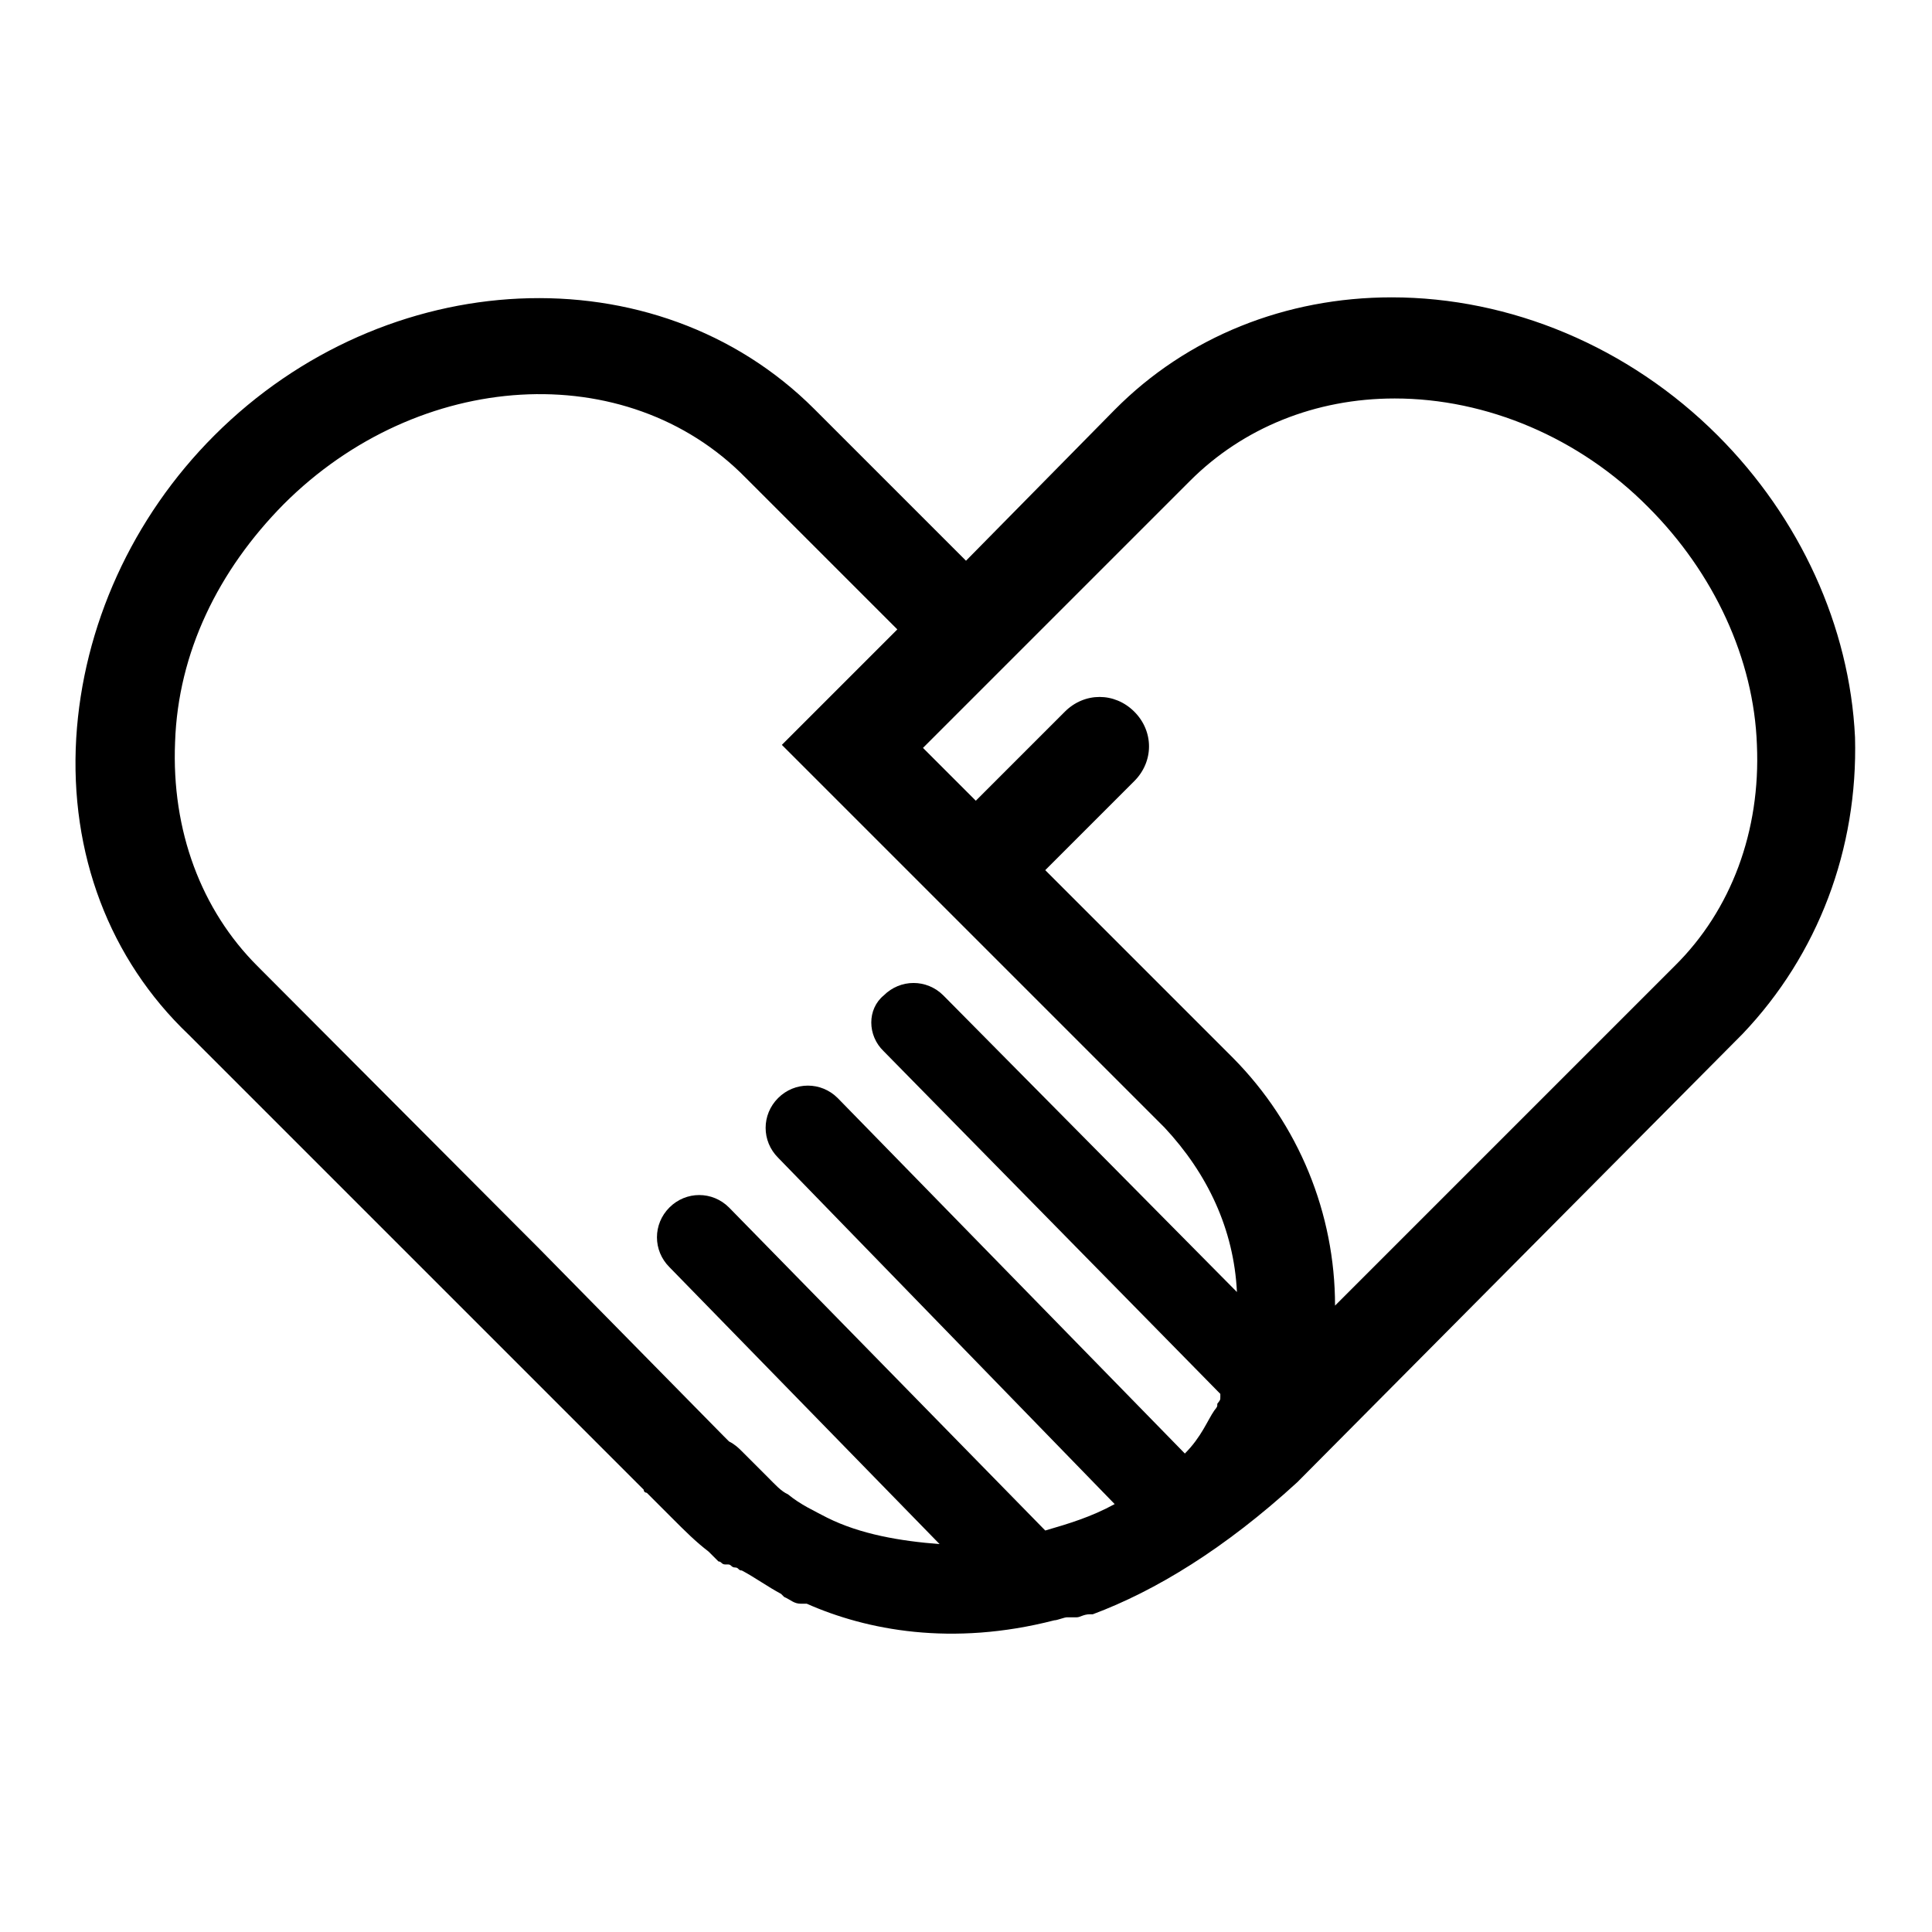 <?xml version="1.0" encoding="utf-8"?>
<!-- Svg Vector Icons : http://www.onlinewebfonts.com/icon -->
<!DOCTYPE svg PUBLIC "-//W3C//DTD SVG 1.1//EN" "http://www.w3.org/Graphics/SVG/1.1/DTD/svg11.dtd">
<svg version="1.1" xmlns="http://www.w3.org/2000/svg" xmlns:xlink="http://www.w3.org/1999/xlink" x="0px" y="0px" viewBox="0 0 256 256" enable-background="new 0 0 256 256" xml:space="preserve">
<g> <path fill="#000000" d="M71.2,165.1L71.2,165.1l-2.6-2.6L71.2,165.1z M96.1,190l-0.4-0.4l-0.4-0.4l-24-24L96.1,190z M227.6,57.7 c-11.8-11.8-27.5-18.3-43.2-18.3c-14,0-27.1,5.2-36.7,14.9L128,74.3l-20.1-20.1c-21-21-56.8-19.2-79.5,3.5 C17.5,68.6,11,83,10.1,97.8c-0.9,15.3,4.4,29.3,14.9,39.3l60.3,60.3c0,0.4,0.4,0.4,0.4,0.4l2.6,2.6c0,0,0,0,0.4,0.4l0.4,0.4 c1.7,1.7,3.1,3.1,4.8,4.4c0.4,0.4,0.9,0.9,1.3,1.3l0,0l0,0l0,0c0.4,0,0.4,0.4,0.9,0.4c0,0,0,0,0.4,0s0.4,0.4,0.9,0.4 s0.4,0.4,0.9,0.4c1.7,0.9,3.5,2.2,5.2,3.1l0.4,0.4c0.9,0.4,1.3,0.9,2.2,0.9h0.4h0.4c7.9,3.5,19.2,5.7,32.8,2.2l0,0 c0.4,0,1.3-0.4,1.7-0.4c0.4,0,0.4,0,0.9,0h0.4c0.4,0,0.9-0.4,1.7-0.4h0.4c8.3-3.1,17.5-8.7,27.1-17.5l59-59.4 c10-10.5,15.3-24.5,14.9-39.3C245.1,83,238.5,68.6,227.6,57.7z M117.1,139.3l44.6,45.4c0,0,0,0,0,0.4s0,0.4-0.4,0.9 c0,0.4,0,0.4-0.4,0.9c-0.9,1.3-1.7,3.5-3.9,5.7L111,145.5c-2.2-2.2-5.7-2.2-7.9,0c-2.2,2.2-2.2,5.7,0,7.9l44.6,45.9 c-3.1,1.7-6.1,2.6-9.2,3.5l0,0l-41.9-42.8c-2.2-2.2-5.7-2.2-7.9,0c-2.2,2.2-2.2,5.7,0,7.9l35.8,36.7c-5.2-0.4-10.5-1.3-14.9-3.5 c-1.7-0.9-3.5-1.7-5.2-3.1l0,0c-0.9-0.4-1.7-1.3-2.6-2.2c-0.9-0.9-1.7-1.7-2.6-2.6l-0.9-0.9l0,0c-0.4-0.4-0.9-0.9-1.7-1.3l-0.4-0.4 l-0.4-0.4l-24.5-24.9l-2.6-2.6L34.1,128c-7.4-7.4-11.4-17.9-10.9-29.7c0.4-11.8,5.7-22.7,14.4-31.5C55.5,48.9,83,47.2,98.8,63.3 l20.1,20.1l-6.1,6.1l-9.2,9.2l9.2,9.2l2.6,2.6l6.1,6.1l9.2,9.2l23.6,23.6c5.7,6.1,9.2,13.5,9.6,21.8L125,131.9 c-2.2-2.2-5.7-2.2-7.9,0C114.9,133.7,114.9,137.2,117.1,139.3z M221.9,128l-45,45c0-12.2-4.8-24-13.5-32.8l-24.9-24.9l11.8-11.8 c2.6-2.6,2.6-6.6,0-9.2c-2.6-2.6-6.6-2.6-9.2,0l-11.8,11.8l-4.4-4.4l-2.6-2.6l8.3-8.3l4.8-4.8l22.3-22.3c7-7,16.6-10.9,27.1-10.9 c12.2,0,24.5,5.2,33.6,14.4c8.7,8.7,14,20.1,14.4,31.5C233.3,110.1,229.4,120.6,221.9,128z"/></g>
</svg>